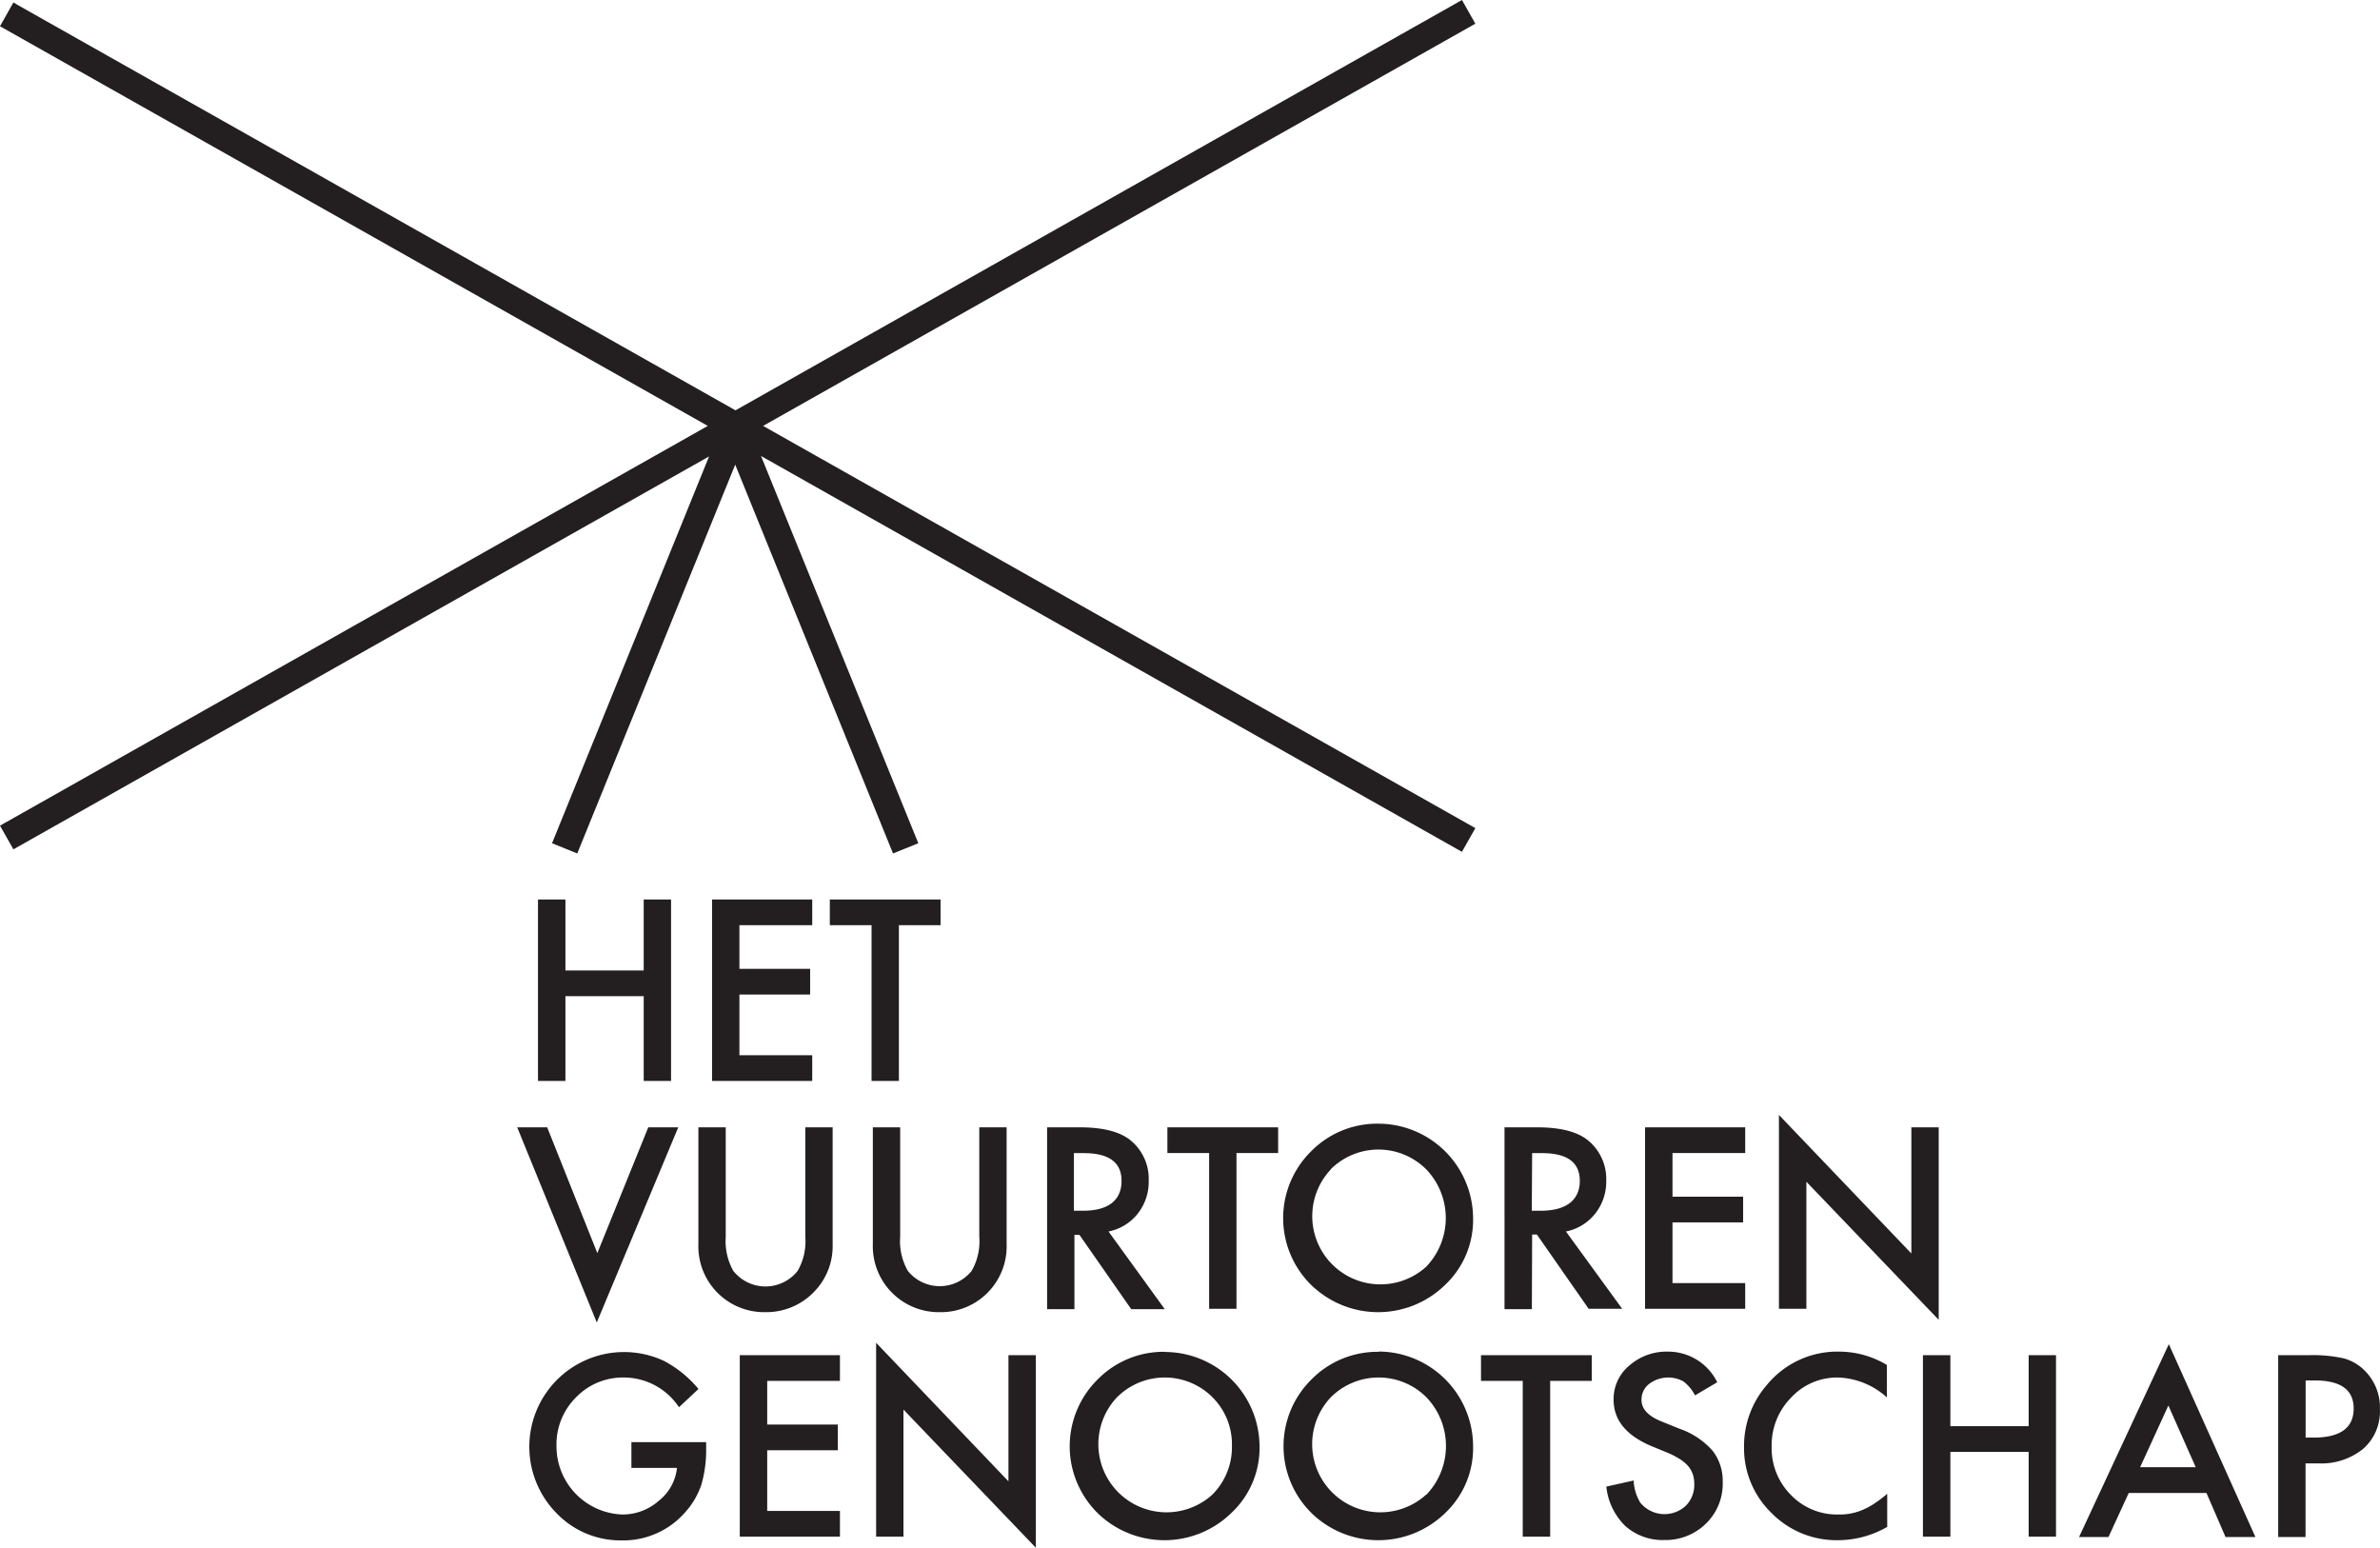 <svg id="Layer_1" data-name="Layer 1" xmlns="http://www.w3.org/2000/svg" viewBox="0 0 261.14 169.81"><defs><style>.cls-1{fill:#231f20;}</style></defs><polygon class="cls-1" points="59.03 98.69 59.03 118.6 62.04 118.6 62.04 109.3 70.63 109.3 70.63 118.6 73.63 118.6 73.63 98.69 70.63 98.69 70.63 106.48 62.04 106.48 62.04 98.69 59.03 98.69"/><polygon class="cls-1" points="89.12 101.51 89.12 98.69 78.13 98.69 78.13 118.6 89.12 118.6 89.12 115.78 81.13 115.78 81.13 109.12 88.89 109.12 88.89 106.3 81.13 106.3 81.13 101.51 89.12 101.51"/><polygon class="cls-1" points="98.63 118.6 98.63 101.51 103.2 101.51 103.2 98.69 91.05 98.69 91.05 101.51 95.63 101.51 95.63 118.6 98.63 118.6"/><polygon class="cls-1" points="65.48 145.1 74.42 123.69 71.13 123.69 65.54 137.49 60.04 123.69 56.75 123.69 65.48 145.1"/><path class="cls-1" d="M98.73,180.06a7.17,7.17,0,0,0,2-5.19V162.05h-3v12a6.49,6.49,0,0,1-.84,3.75,4.5,4.5,0,0,1-7.06,0,6.67,6.67,0,0,1-.83-3.75v-12H86v12.82a7.22,7.22,0,0,0,7.37,7.46A7.26,7.26,0,0,0,98.73,180.06Z" transform="translate(-9.37 -38.36)"/><path class="cls-1" d="M112.44,182.33a7.22,7.22,0,0,0,7.38-7.46V162.05h-3v12a6.49,6.49,0,0,1-.84,3.75,4.49,4.49,0,0,1-7,0,6.58,6.58,0,0,1-.84-3.75v-12h-3v12.82a7.24,7.24,0,0,0,7.37,7.46Z" transform="translate(-9.37 -38.36)"/><path class="cls-1" d="M134.2,171.53a5.65,5.65,0,0,0,1.21-3.64,5.45,5.45,0,0,0-1.93-4.36q-1.75-1.49-5.7-1.48h-3.52V182h3v-8.15h.55l5.68,8.15h3.68L131,173.48A5.45,5.45,0,0,0,134.2,171.53Zm-6-.33h-1v-6.32h1.07c2.77,0,4.16,1,4.16,3.05S131.06,171.2,128.22,171.2Z" transform="translate(-9.37 -38.36)"/><polygon class="cls-1" points="128.09 126.51 132.67 126.51 132.67 143.6 135.67 143.6 135.67 126.51 140.24 126.51 140.24 123.69 128.09 123.69 128.09 126.51"/><path class="cls-1" d="M153.58,179.66a10.52,10.52,0,0,0,14.37-.34A9.8,9.8,0,0,0,171,172a10.41,10.41,0,0,0-10.36-10.35,10.16,10.16,0,0,0-7.38,3,10.29,10.29,0,0,0,.3,15Zm1.79-13a7.42,7.42,0,0,1,10.49,0,7.72,7.72,0,0,1,0,10.68,7.48,7.48,0,0,1-10.46-10.68Z" transform="translate(-9.37 -38.36)"/><path class="cls-1" d="M177.48,173.81H178l5.68,8.15h3.68l-6.17-8.48a5.45,5.45,0,0,0,3.2-1.95,5.65,5.65,0,0,0,1.22-3.64,5.46,5.46,0,0,0-1.94-4.36q-1.75-1.49-5.7-1.48h-3.52V182h3Zm0-8.93h1.07c2.77,0,4.16,1,4.16,3.05s-1.43,3.27-4.27,3.27h-1Z" transform="translate(-9.37 -38.36)"/><polygon class="cls-1" points="191.49 140.78 183.51 140.78 183.51 134.12 191.26 134.12 191.26 131.3 183.51 131.3 183.51 126.51 191.49 126.51 191.49 123.69 180.5 123.69 180.5 143.6 191.49 143.6 191.49 140.78"/><polygon class="cls-1" points="198.2 129.66 212.72 144.81 212.72 123.69 209.72 123.69 209.72 137.53 195.19 122.33 195.19 143.6 198.2 143.6 198.2 129.66"/><path class="cls-1" d="M78.65,199.42h5a5.31,5.31,0,0,1-2,3.61,6,6,0,0,1-4,1.5,7.49,7.49,0,0,1-7.22-7.48,7.28,7.28,0,0,1,2.14-5.37,7.14,7.14,0,0,1,5.3-2.18,7.27,7.27,0,0,1,6,3.26l2.14-2a12.47,12.47,0,0,0-3.8-3.09,10.39,10.39,0,0,0-11.79,16.7,9.71,9.71,0,0,0,7.16,3,9,9,0,0,0,7-3.12,8.57,8.57,0,0,0,1.75-3,13.76,13.76,0,0,0,.52-4v-.66H78.65Z" transform="translate(-9.37 -38.36)"/><polygon class="cls-1" points="81.17 168.6 92.16 168.6 92.16 165.78 84.18 165.78 84.18 159.12 91.93 159.12 91.93 156.3 84.18 156.3 84.18 151.51 92.16 151.51 92.16 148.69 81.17 148.69 81.17 168.6"/><polygon class="cls-1" points="110.65 162.53 96.13 147.33 96.13 168.6 99.13 168.6 99.13 154.66 113.65 169.81 113.65 148.69 110.65 148.69 110.65 162.53"/><path class="cls-1" d="M137.22,186.68a10.13,10.13,0,0,0-7.38,3,10.3,10.3,0,0,0,.29,15,10.52,10.52,0,0,0,14.37-.34,9.77,9.77,0,0,0,3.07-7.29,10.4,10.4,0,0,0-10.35-10.35Zm5.17,15.67a7.48,7.48,0,0,1-10.46-10.68,7.41,7.41,0,0,1,10.48,0,7.27,7.27,0,0,1,2.13,5.34A7.35,7.35,0,0,1,142.39,202.35Z" transform="translate(-9.37 -38.36)"/><path class="cls-1" d="M160.68,186.68a10.16,10.16,0,0,0-7.38,3,10.29,10.29,0,0,0,.3,15,10.52,10.52,0,0,0,14.37-.34A9.8,9.8,0,0,0,171,197a10.41,10.41,0,0,0-10.36-10.35Zm5.17,15.67a7.48,7.48,0,0,1-10.46-10.68,7.42,7.42,0,0,1,10.49,0,7.72,7.72,0,0,1,0,10.68Z" transform="translate(-9.37 -38.36)"/><polygon class="cls-1" points="162.5 151.51 167.08 151.51 167.08 168.6 170.09 168.6 170.09 151.51 174.65 151.51 174.65 148.69 162.5 148.69 162.5 151.51"/><path class="cls-1" d="M193.65,195.12l-2-.81c-1.45-.59-2.17-1.37-2.17-2.35a2.17,2.17,0,0,1,.83-1.75,3.47,3.47,0,0,1,3.74-.3,4.36,4.36,0,0,1,1.3,1.55l2.44-1.44a6,6,0,0,0-5.38-3.36,6.18,6.18,0,0,0-4.27,1.53,4.76,4.76,0,0,0-1.72,3.75c0,2.22,1.37,3.9,4.09,5.06l1.92.79a9.54,9.54,0,0,1,1.29.68,4.27,4.27,0,0,1,.89.76,2.91,2.91,0,0,1,.5.89,3.34,3.34,0,0,1,.16,1.07,3.23,3.23,0,0,1-.93,2.38,3.43,3.43,0,0,1-5-.35,5.08,5.08,0,0,1-.72-2.42l-3,.67a7.07,7.07,0,0,0,2.08,4.32,6.14,6.14,0,0,0,4.28,1.54,6.31,6.31,0,0,0,4.58-1.81,6.08,6.08,0,0,0,1.83-4.54,5.36,5.36,0,0,0-1.12-3.46A8.56,8.56,0,0,0,193.65,195.12Z" transform="translate(-9.37 -38.36)"/><path class="cls-1" d="M203.24,190.31a10.22,10.22,0,0,0-2.51,6.79,9.9,9.9,0,0,0,3,7.25,10,10,0,0,0,7.29,3,10.89,10.89,0,0,0,5.42-1.46v-3.63a14,14,0,0,1-1.4,1.06,7.88,7.88,0,0,1-1.29.7,6.42,6.42,0,0,1-2.69.51,7,7,0,0,1-5.19-2.15,7.26,7.26,0,0,1-2.11-5.29,7.43,7.43,0,0,1,2.11-5.36A6.87,6.87,0,0,1,211,189.5a8.37,8.37,0,0,1,5.4,2.18v-3.56a10.2,10.2,0,0,0-5.19-1.46A10,10,0,0,0,203.24,190.31Z" transform="translate(-9.37 -38.36)"/><polygon class="cls-1" points="222.59 156.48 214 156.48 214 148.69 210.99 148.69 210.99 168.6 214 168.6 214 159.3 222.59 159.3 222.59 168.6 225.59 168.6 225.59 148.69 222.59 148.69 222.59 156.48"/><path class="cls-1" d="M237.49,207h3.23l2.22-4.83h8.53l2.09,4.83h3.28l-9.5-21.16Zm6.7-7.66,3.1-6.77,3,6.77Z" transform="translate(-9.37 -38.36)"/><path class="cls-1" d="M268.8,188.71a5.12,5.12,0,0,0-2.27-1.31,15.5,15.5,0,0,0-3.78-.35h-3.41V207h3v-8.08h1.39a7.28,7.28,0,0,0,4.94-1.6,5.46,5.46,0,0,0,1.83-4.33A5.69,5.69,0,0,0,268.8,188.71Zm-5.33,7.38h-1.12v-6.27h1q4.28,0,4.27,3.09T263.47,196.09Z" transform="translate(-9.37 -38.36)"/><polygon class="cls-1" points="161.88 2.6 160.41 0 80.7 45.02 1.93 0.54 1.47 0.27 0 2.88 77.66 46.73 0.46 90.33 0 90.59 1.47 93.19 77.8 50.08 60.77 92.03 60.57 92.52 63.34 93.64 80.67 50.98 97.79 93.16 97.99 93.64 100.76 92.52 83.5 50.03 159.96 93.21 160.41 93.46 161.88 90.86 83.73 46.73 161.42 2.86 161.88 2.6"/></svg>